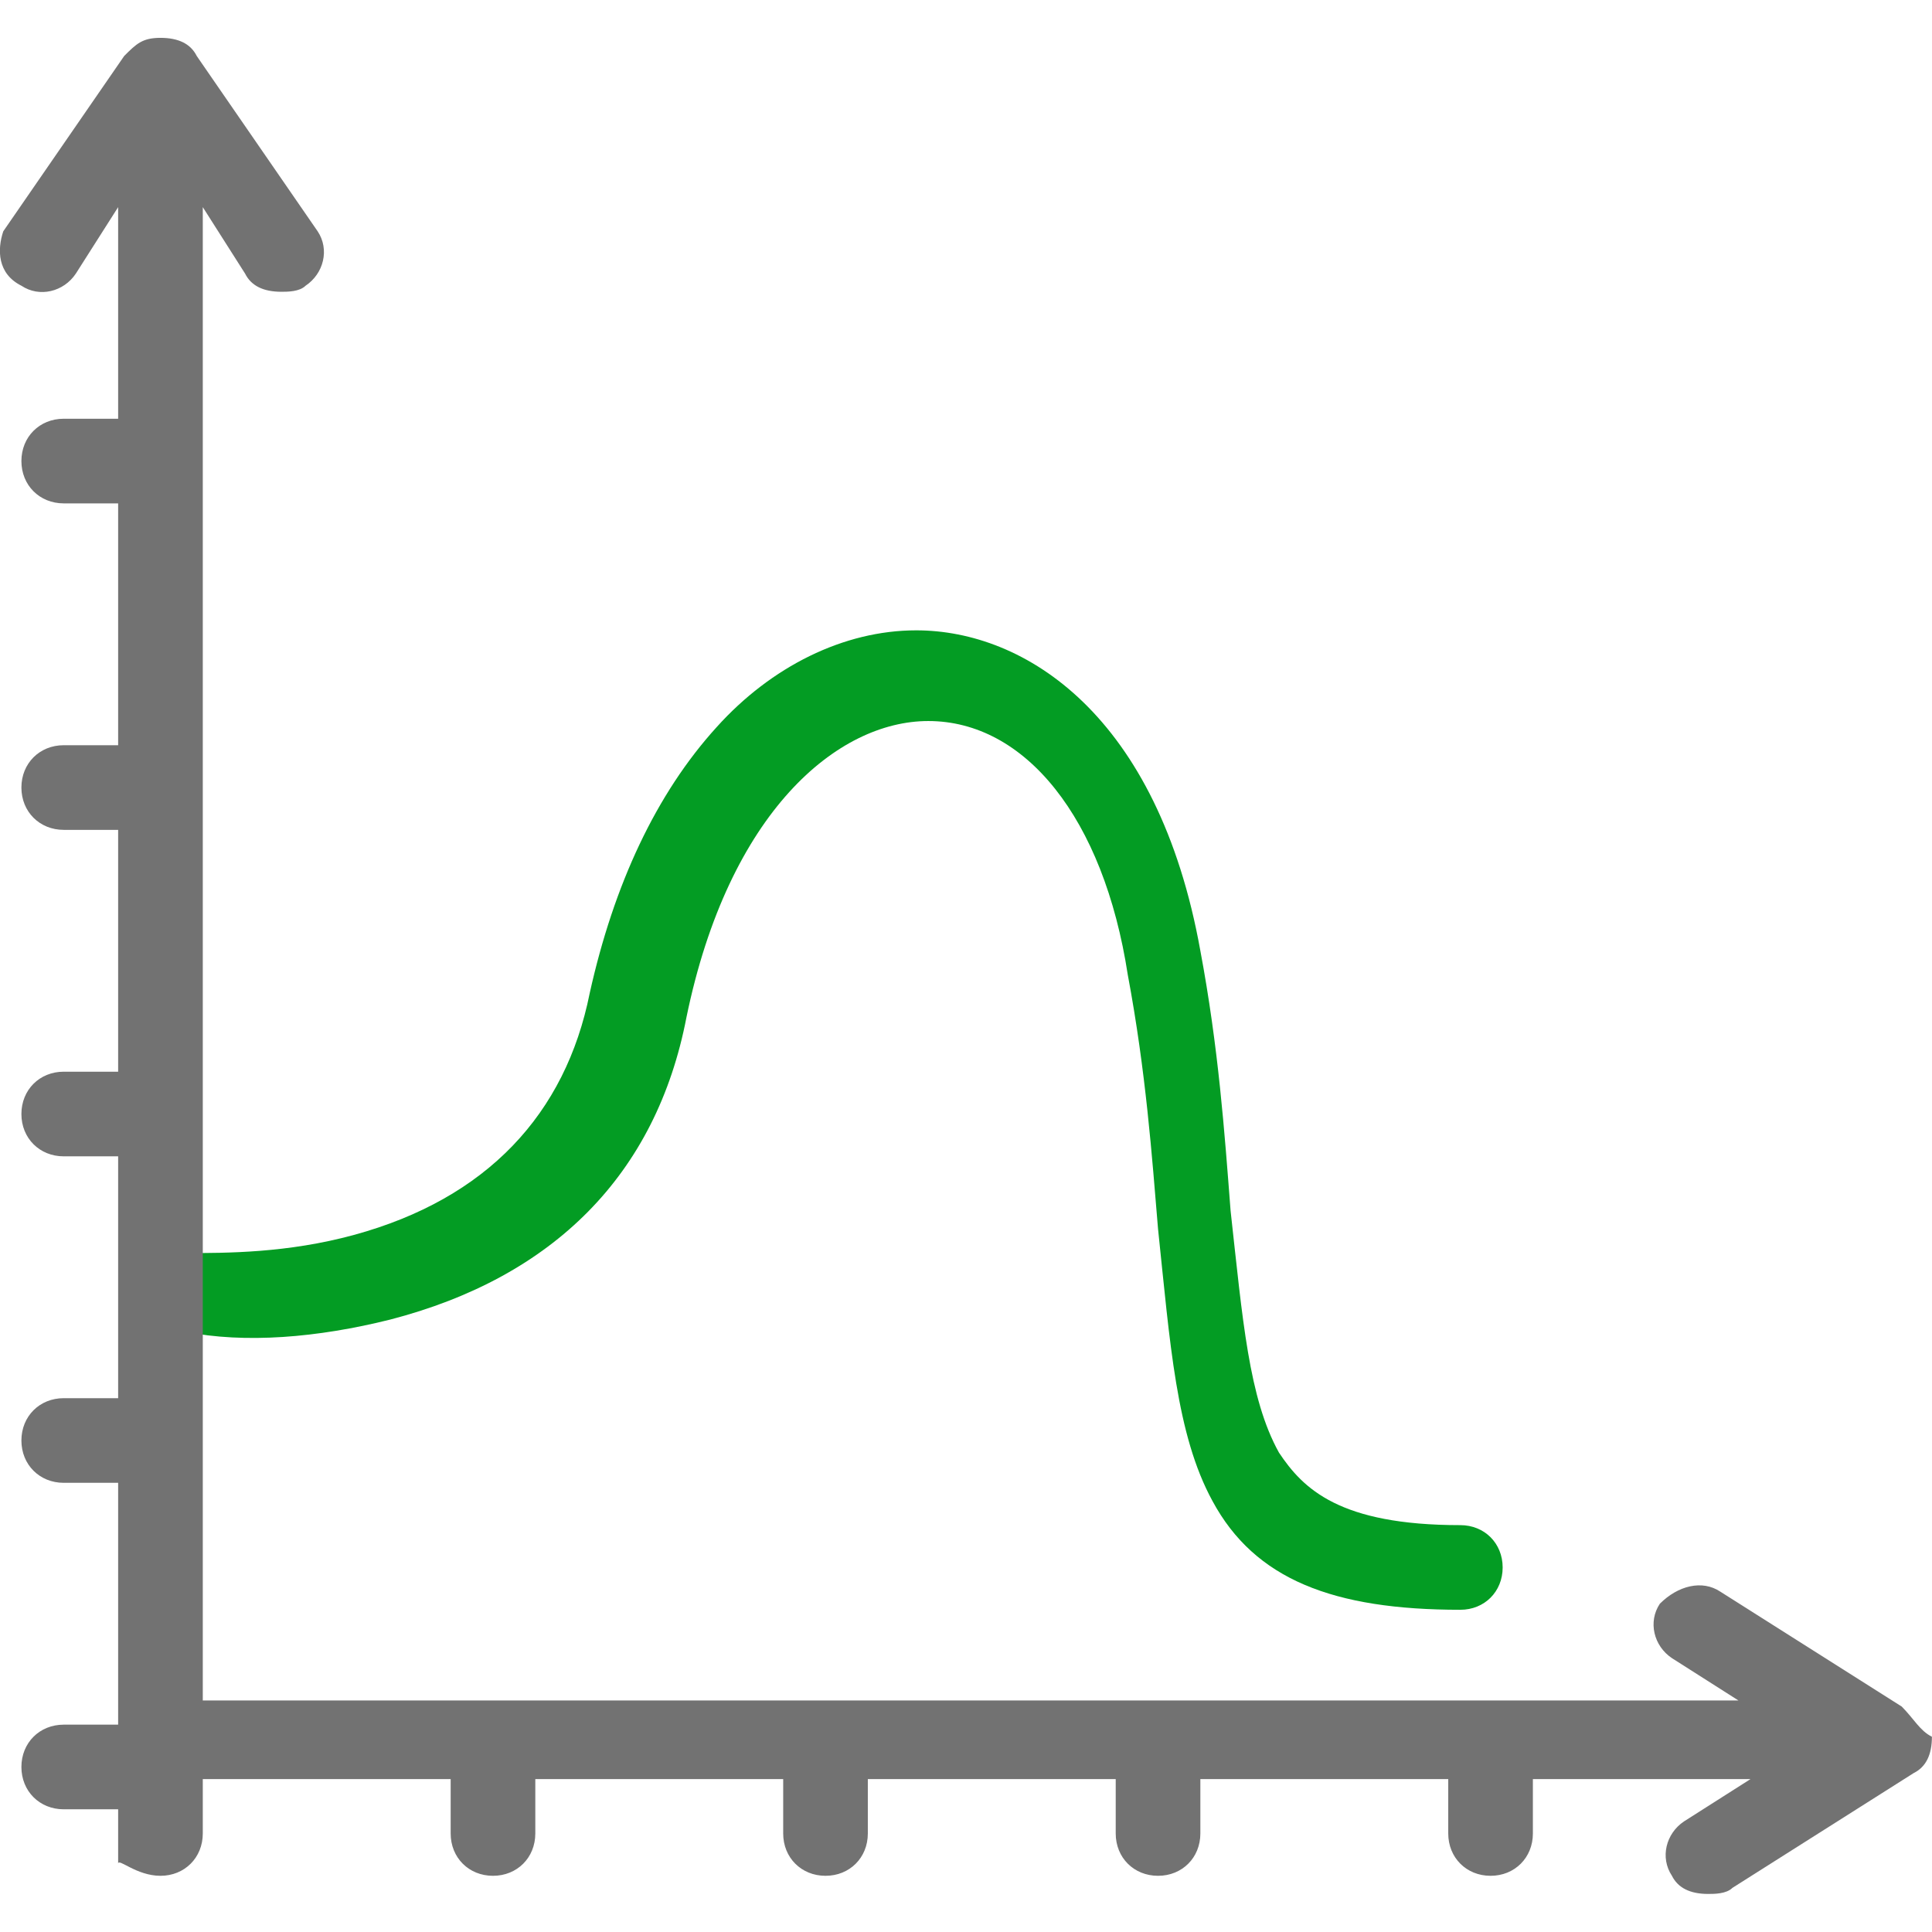 ﻿<?xml version='1.0' encoding='UTF-8'?>
<svg width="64" height="64" x="0px" y="0px" viewBox="0.046 -0.026 32 32" version="1.1" xmlns="http://www.w3.org/2000/svg" xmlns:xlink="http://www.w3.org/1999/xlink" enable-background="new 0 0 32 32" xml:space="preserve" id="Layer_1">
  <g transform="matrix(1.143, 0, 0, 1.143, 0, 0)">
    <g transform="matrix(0.875, 0, 0, 0.875, 0, 0)">
      <g transform="matrix(1.143, 0, 0, 1.143, 0, 0)">
        <g transform="matrix(0.876, 0, 0, 0.876, 0, 0)">
          <path d="M6.5, 21.8C9.2, 21.1 10.9, 19.4 11.4, 16.8C12.1, 13.4 13.9, 11.9 15.4, 11.9C15.4, 11.9 15.4, 11.9 15.4, 11.9C17, 11.9 18.3, 13.5 18.7, 16.1C19, 17.7 19.1, 19.1 19.2, 20.3C19.4, 22.2 19.5, 23.7 20.1, 24.8C20.8, 26.1 22.1, 26.6 24.2, 26.6C24.6, 26.6 24.9, 26.3 24.9, 25.9C24.9, 25.5 24.6, 25.2 24.2, 25.2C22.2, 25.2 21.6, 24.6 21.2, 24C20.7, 23.1 20.6, 21.8 20.4, 20C20.3, 18.7 20.2, 17.3 19.9, 15.7C19.2, 11.8 17, 10.4 15.2, 10.4C14, 10.4 12.8, 11 11.9, 12C10.9, 13.1 10.2, 14.6 9.8, 16.4C9.4, 18.4 8.1, 19.8 5.9, 20.4C4.8, 20.7 3.8, 20.7 3.1, 20.7L3.1, 22C4.1, 22.2 5.3, 22.1 6.5, 21.8z" fill="#039C23" fill-opacity="1" class="Green" />
          <path d="M31.5, 28.2L31.5, 28.2L28.5, 26.3C28.2, 26.1 27.8, 26.2 27.5, 26.5C27.3, 26.8 27.4, 27.2 27.7, 27.4L28.8, 28.1L3.4, 28.1L3.4, 22.1L3.4, 20.8L3.4, 3.4L4.1, 4.5C4.2, 4.7 4.4, 4.8 4.7, 4.8C4.8, 4.8 5, 4.8 5.1, 4.7C5.4, 4.5 5.5, 4.1 5.3, 3.8L3.3, 0.9C3.2, 0.7 3, 0.6 2.7, 0.6C2.4, 0.6 2.3, 0.7 2.1, 0.9L0.1, 3.8C0, 4.1 0, 4.5 0.4, 4.7C0.7, 4.9 1.1, 4.8 1.3, 4.5L2, 3.4L2, 6.9L1.1, 6.9C0.7, 6.9 0.4, 7.2 0.4, 7.6C0.4, 8 0.7, 8.3 1.1, 8.3L2, 8.3L2, 12.3L1.1, 12.3C0.7, 12.3 0.4, 12.6 0.4, 13C0.4, 13.4 0.7, 13.7 1.1, 13.7L2, 13.7L2, 17.7L1.1, 17.7C0.7, 17.7 0.4, 18 0.4, 18.4C0.4, 18.8 0.7, 19.1 1.1, 19.1L2, 19.1L2, 23.1L1.1, 23.1C0.7, 23.1 0.4, 23.4 0.4, 23.8C0.4, 24.2 0.7, 24.5 1.1, 24.5L2, 24.5L2, 28.5L1.1, 28.5C0.7, 28.5 0.4, 28.8 0.4, 29.2C0.4, 29.6 0.7, 29.9 1.1, 29.9L2, 29.9L2, 30.8C2, 30.7 2.3, 31 2.7, 31C3.1, 31 3.4, 30.7 3.4, 30.3L3.4, 29.4L7.5, 29.4L7.5, 30.3C7.5, 30.7 7.8, 31 8.2, 31C8.6, 31 8.9, 30.7 8.9, 30.3L8.9, 29.4L13, 29.4L13, 30.3C13, 30.7 13.3, 31 13.7, 31C14.1, 31 14.4, 30.7 14.4, 30.3L14.4, 29.4L18.5, 29.4L18.5, 30.3C18.5, 30.7 18.8, 31 19.2, 31C19.6, 31 19.9, 30.7 19.9, 30.3L19.9, 29.4L24, 29.4L24, 30.3C24, 30.7 24.3, 31 24.7, 31C25.1, 31 25.4, 30.7 25.4, 30.3L25.4, 29.4L29, 29.4L27.9, 30.1C27.6, 30.3 27.5, 30.7 27.7, 31C27.8, 31.2 28, 31.3 28.3, 31.3C28.4, 31.3 28.6, 31.3 28.7, 31.2L31.7, 29.3C31.9, 29.2 32, 29 32, 28.7C31.8, 28.6 31.7, 28.4 31.5, 28.2z" fill="#727272" fill-opacity="1" class="Black" />
        </g>
      </g>
    </g>
  </g>
</svg>
